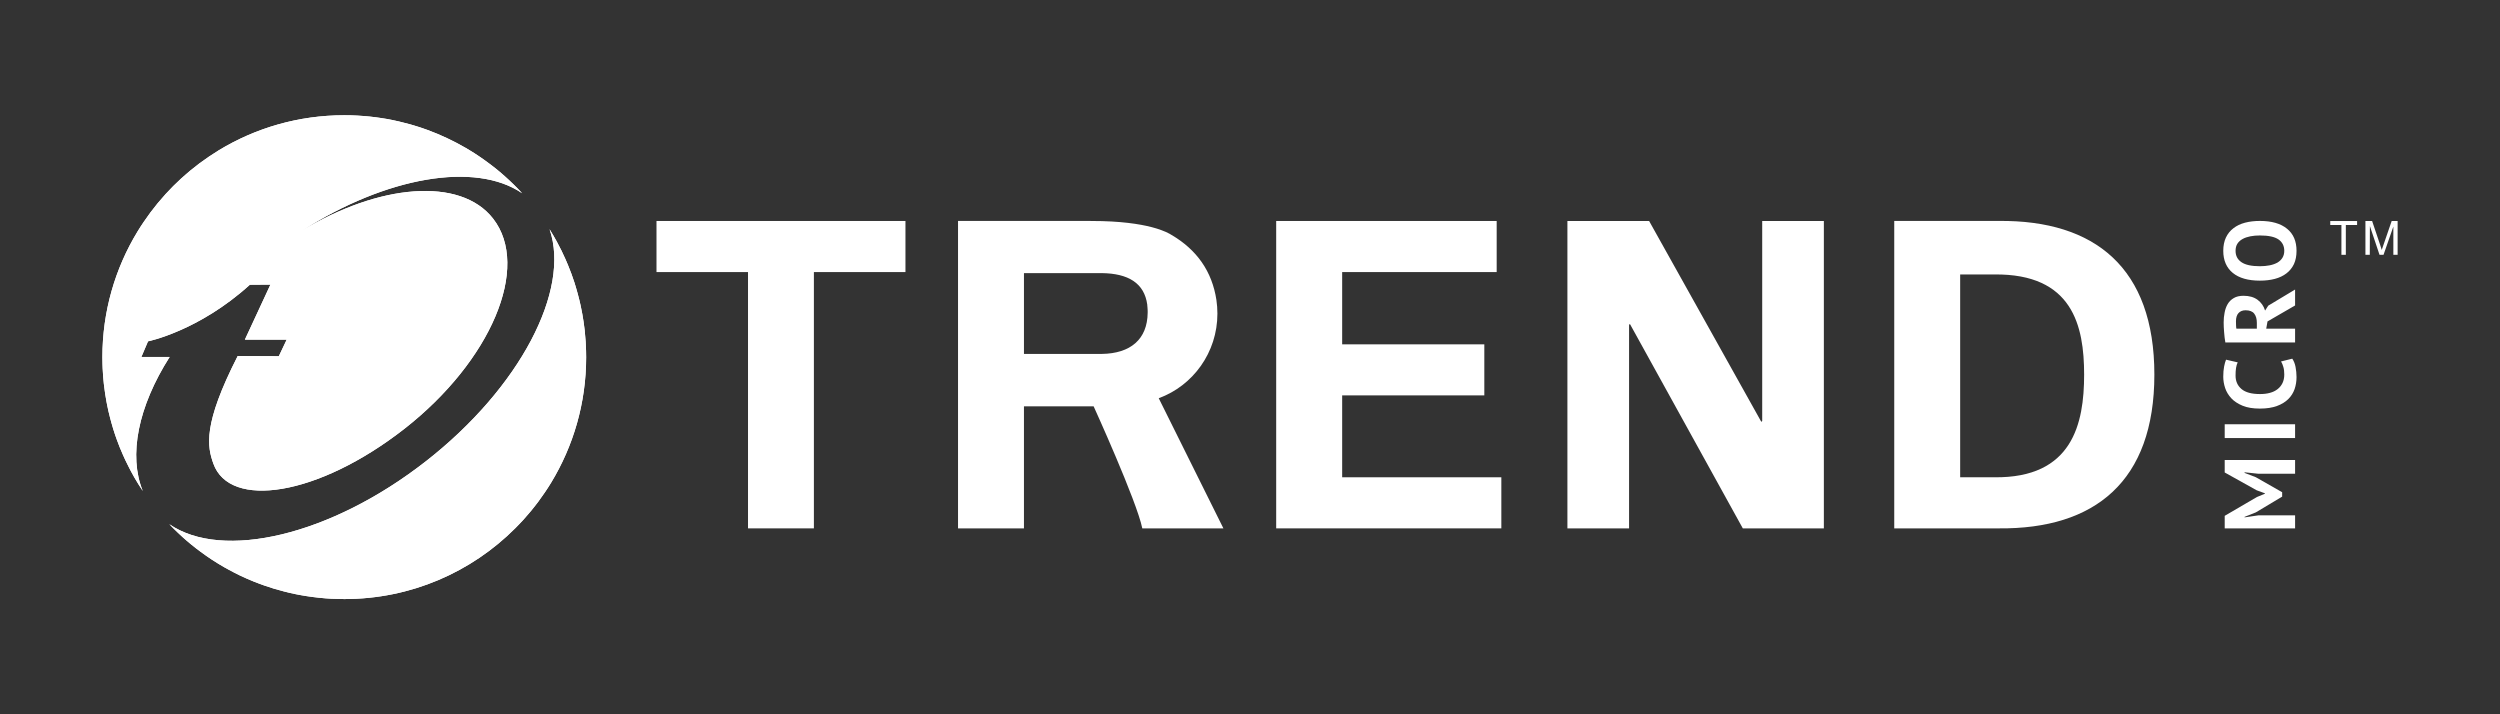 <?xml version="1.0" encoding="UTF-8"?>
<svg id="Layer_1" xmlns="http://www.w3.org/2000/svg" version="1.1" viewBox="0 0 504 144">
  <rect x="0" y="0" width="504" height="144" fill="#333333" stroke="none"/>
  <!-- Generator: Adobe Illustrator 29.2.1, SVG Export Plug-In . SVG Version: 2.1.0 Build 116)  -->
  <defs>
    <style>
      .st0 {
        fill: #fff;
      }
    </style>
  </defs>
  <g>
    <path class="st0" d="M28.79,98.99s-.07-.11-.1-.16c-.29-.42-.56-.85-.83-1.29-.26-.42-.51-.84-.76-1.27-.24-.41-.47-.83-.69-1.25-.14-.26-.28-.52-.41-.79-.26-.48-.5-.97-.73-1.47-.19-.38-.36-.77-.53-1.17-.43-.97-.83-1.95-1.19-2.96-.12-.33-.24-.66-.35-.99-.27-.8-.52-1.62-.75-2.45-.1-.33-.19-.67-.27-1.01-.23-.86-.43-1.74-.6-2.62-.05-.25-.1-.49-.14-.74-.1-.5-.18-.99-.25-1.49-.08-.52-.15-1.05-.21-1.59-.02-.13-.04-.25-.05-.38-.06-.53-.11-1.07-.15-1.61v-.04c-.04-.5-.07-1-.09-1.5-.01-.31-.03-.63-.03-.94,0-.42-.02-.85-.02-1.27,0-9.26,2.58-17.91,7.06-25.29.41-.67.83-1.33,1.27-1.97.44-.65.89-1.29,1.36-1.92.93-1.25,1.92-2.45,2.98-3.61t0-.01c1.05-1.15,2.15-2.25,3.3-3.3t.01,0c1.15-1.06,2.36-2.05,3.6-2.98.63-.46,1.27-.92,1.92-1.36.65-.43,1.31-.86,1.97-1.27,7.38-4.48,16.04-7.06,25.3-7.06.89,0,1.77.02,2.64.07.44.02.87.05,1.31.09.78.06,1.55.14,2.31.24.36.05.72.1,1.07.15.04,0,.08.01.12.02.38.06.76.12,1.13.18.02.01.04.01.06.01.31.06.63.12.94.18.48.1.95.2,1.42.31.74.17,1.47.36,2.2.56.29.08.59.17.88.26.38.11.75.23,1.13.35.22.07.44.15.67.23.29.1.58.2.88.31,2.68.98,5.25,2.2,7.69,3.61.32.19.63.37.95.57.29.18.58.36.87.54.33.21.66.43.98.65.32.21.64.43.95.66.43.3.86.62,1.28.94.32.24.63.48.94.73.03.02.05.04.07.05.29.24.58.48.87.72.33.28.66.56.98.85.31.27.61.54.91.83.3.28.6.56.89.85.26.24.5.49.74.74.33.34.66.68.98,1.03-9.42-6.44-27.37-3.36-44.51,7.61,15.54-9.48,32.03-10.98,38.64-2.51,7.62,9.74-.39,28.7-17.87,42.38-17.49,13.65-35.24,16.24-38.52,7.01-1.22-3.43-2.16-7.83,4.91-21.68l8.29.04,1.59-3.35h-8.43l5.15-11.09s-4.12.01-4.15.03c-10.3,9.35-20.53,11.41-20.53,11.41l-1.34,3.15h5.7c-6.37,10.01-8.34,19.88-5.41,27.03Z"/>
    <path class="st0" d="M118.17,72.01c0,9.25-2.58,17.91-7.06,25.29-.41.67-.83,1.33-1.27,1.97-.44.65-.89,1.29-1.36,1.92-.94,1.25-1.93,2.45-2.98,3.61-.53.57-1.07,1.14-1.62,1.69-8.82,8.83-21.01,14.28-34.47,14.28-.48,0-.96-.01-1.44-.03-.78-.01-1.55-.05-2.32-.11-.04-.01-.07-.01-.11-.01-.43-.03-.85-.07-1.27-.12-.42-.04-.85-.09-1.26-.15-.42-.05-.84-.11-1.26-.18-.41-.06-.83-.13-1.24-.21-.71-.13-1.41-.27-2.12-.44-.39-.09-.79-.19-1.17-.29-1.32-.33-2.63-.73-3.91-1.18-.38-.13-.77-.27-1.15-.42-.32-.12-.63-.24-.94-.36-1.02-.41-2.01-.85-2.99-1.32-.35-.17-.69-.34-1.03-.52-.35-.17-.7-.36-1.04-.55-.32-.17-.63-.34-.94-.52-1.65-.94-3.24-1.98-4.76-3.11-.33-.24-.65-.48-.97-.73-.31-.24-.63-.5-.94-.75-.57-.47-1.14-.95-1.69-1.45-.65-.58-1.27-1.18-1.89-1.79-.28-.28-.56-.57-.84-.86,10.71,7.37,32.49,2.35,51.73-12.68,19.04-14.87,29.17-34.54,24.94-46.75.04.04.07.09.1.14.26.41.51.83.75,1.26.22.37.43.74.63,1.12.63,1.15,1.21,2.33,1.74,3.54.18.39.34.78.5,1.17.48,1.15.91,2.33,1.3,3.53.1.33.21.66.3.99.24.8.46,1.61.66,2.43.09.34.17.68.24,1.02.03.13.06.25.08.38.11.5.21,1.01.3,1.52.09.49.17.97.24,1.47.03.2.06.39.08.59.06.41.11.82.16,1.23.08.75.14,1.5.19,2.25.02.34.04.68.05,1.03.02.25.02.5.03.75,0,.45.02.9.02,1.35Z"/>
    <path class="st0" d="M99.4,44.07c7.62,9.74-.39,28.7-17.87,42.38-17.49,13.65-35.24,16.24-38.52,7.01-1.22-3.43-2.16-7.83,4.91-21.68l8.29.04,1.59-3.35h-8.43l5.15-11.09s-4.12.01-4.15.03c-10.3,9.35-20.53,11.41-20.53,11.41l-1.34,3.15h5.7c-6.37,10.01-8.34,19.88-5.41,27.03-.04-.05-.07-.11-.1-.16-.29-.42-.56-.85-.83-1.29-.26-.42-.51-.84-.76-1.27-.24-.41-.47-.83-.69-1.25-.14-.26-.28-.52-.41-.79-.26-.48-.5-.97-.73-1.47-.19-.38-.36-.77-.53-1.17-.43-.97-.83-1.95-1.19-2.96-.12-.33-.24-.66-.35-.99-.27-.8-.52-1.62-.75-2.45-.1-.33-.19-.67-.27-1.01-.23-.86-.43-1.74-.6-2.62-.05-.25-.1-.49-.14-.74-.1-.5-.18-.99-.25-1.49-.08-.52-.15-1.05-.21-1.59-.02-.13-.04-.25-.05-.38-.06-.53-.11-1.07-.15-1.61v-.04c-.04-.5-.07-1-.09-1.5-.01-.31-.03-.63-.03-.94,0-.42-.02-.85-.02-1.27,0-9.26,2.58-17.91,7.06-25.29.41-.67.83-1.33,1.27-1.97.44-.65.89-1.29,1.36-1.92.94-1.25,1.93-2.45,2.98-3.61t0-.01c1.05-1.15,2.15-2.25,3.3-3.3t.01,0c1.15-1.04,2.36-2.04,3.6-2.98.63-.46,1.27-.92,1.92-1.36.65-.43,1.31-.86,1.97-1.27,7.38-4.48,16.04-7.06,25.3-7.06.89,0,1.77.02,2.64.07.44.02.87.05,1.31.09.78.06,1.55.14,2.31.24.36.05.72.1,1.07.15.04,0,.08.01.12.02.38.06.76.12,1.13.18.02.01.04.01.06.01.31.06.63.12.94.18.48.1.95.2,1.42.31.74.17,1.47.36,2.2.56.29.08.59.17.88.26.38.11.75.23,1.13.35.22.07.44.15.67.23.29.1.58.2.88.31,2.68.98,5.25,2.2,7.69,3.61.32.19.63.37.95.57.29.18.58.36.87.54.33.21.66.43.98.65.32.21.64.43.95.66.43.3.86.62,1.28.94.32.24.63.48.94.73.03.02.05.04.07.05.29.24.58.48.87.72.33.28.66.56.98.85.31.27.61.54.91.83.3.28.6.56.89.85.25.24.5.49.74.74.33.34.66.68.98,1.03-9.42-6.44-27.37-3.36-44.51,7.61,15.54-9.48,32.03-10.98,38.64-2.51ZM118.15,70.66c-.01-.25-.01-.5-.03-.75-.01-.35-.03-.69-.05-1.03-.05-.75-.11-1.5-.19-2.25-.05-.41-.1-.82-.16-1.23-.02-.2-.05-.39-.08-.59-.07-.5-.15-.98-.24-1.47-.09-.51-.19-1.02-.3-1.52-.02-.13-.05-.25-.08-.38-.07-.34-.15-.68-.24-1.02-.2-.82-.42-1.63-.66-2.43-.09-.33-.2-.66-.3-.99-.39-1.2-.82-2.38-1.3-3.53-.16-.39-.32-.78-.5-1.17-.53-1.21-1.11-2.39-1.74-3.54-.2-.38-.41-.75-.63-1.12-.24-.43-.49-.85-.75-1.26-.03-.05-.07-.11-.1-.16v.02c4.23,12.21-5.9,31.88-24.94,46.75-19.24,15.03-41.02,20.05-51.73,12.68.28.29.56.58.84.86.62.61,1.24,1.21,1.89,1.79.55.5,1.12.98,1.69,1.45.31.25.63.51.94.75.32.25.64.49.97.73,1.52,1.13,3.11,2.17,4.76,3.11.31.18.62.35.94.52.34.19.69.38,1.04.55.34.18.68.35,1.03.52.98.47,1.97.91,2.99,1.32.31.12.62.24.94.36.38.15.77.29,1.15.42,1.28.45,2.59.85,3.91,1.18.38.1.78.2,1.17.29.71.17,1.41.31,2.12.44.41.08.83.15,1.24.21.42.07.84.13,1.26.18.41.06.84.11,1.26.15.42.05.84.09,1.27.12.04,0,.07,0,.11.01.77.06,1.54.1,2.32.11.48.02.96.03,1.44.03,13.46,0,25.65-5.45,34.47-14.28.55-.55,1.1-1.11,1.62-1.69,1.05-1.16,2.05-2.36,2.98-3.61.47-.63.92-1.27,1.36-1.92.44-.64.86-1.3,1.27-1.97,4.48-7.38,7.06-16.04,7.06-25.29,0-.45-.01-.9-.02-1.35Z"/>
  </g>
  <g>
    <g>
      <g>
        <path class="st0" d="M455.33,95.51h7.36v-2.77h-14.19v2.51l6.44,3.59,1.67.61v.08l-1.62.67-6.49,3.79v2.54h14.19v-2.64h-7.38l-2.81.41v-.1l2.26-.9,5.32-3.18v-.89l-5.3-3.02-2.28-.88v-.12l2.83.3Z"/>
        <path class="st0" d="M448.5,85.53v2.78h14.19v-2.78h-14.19Z"/>
        <path class="st0" d="M462.78,73.96c-.13-.67-.36-1.22-.66-1.65l-2.26.56c.19.31.34.68.46,1.1.13.42.19.93.19,1.54,0,.65-.12,1.22-.36,1.72-.24.49-.57.9-1,1.23-.42.33-.93.58-1.54.74-.61.17-1.27.24-2,.24-1.68,0-2.92-.33-3.73-1.02-.8-.68-1.19-1.58-1.19-2.71,0-.61.03-1.12.1-1.55.07-.43.18-.8.33-1.11l-2.35-.54c-.15.36-.28.83-.39,1.39s-.17,1.24-.17,2.06c0,.75.13,1.51.38,2.27.25.75.67,1.44,1.24,2.06.57.61,1.33,1.11,2.27,1.5.94.39,2.1.58,3.49.58s2.48-.18,3.43-.52c.94-.34,1.7-.81,2.29-1.39.59-.58,1.01-1.26,1.28-2.02.26-.76.39-1.57.39-2.42,0-.7-.07-1.4-.2-2.06Z"/>
        <path class="st0" d="M462.69,61.58v-3.21l-5.41,3.25-.64.99c-.27-.91-.79-1.63-1.51-2.17-.74-.54-1.68-.81-2.84-.81-.79,0-1.45.15-1.96.46-.52.3-.93.7-1.23,1.21-.3.51-.5,1.08-.62,1.72-.13.64-.19,1.3-.19,1.96,0,.29.01.6.02.93.01.34.04.69.07,1.05.02.36.05.72.1,1.07.05.36.1.7.15,1.01h14.06v-2.78h-5.82l.26-1.46,5.56-3.22ZM454.98,66.26h-4.12c-.03-.15-.07-.36-.07-.64-.02-.28-.02-.56-.02-.84,0-.73.17-1.29.51-1.66.35-.38.82-.57,1.43-.57.81,0,1.4.23,1.75.69.35.46.52,1.07.52,1.84v1.18Z"/>
        <path class="st0" d="M461.06,46.11c-1.28-1.05-3.1-1.57-5.47-1.57-1.1,0-2.1.12-3.01.36-.91.24-1.69.62-2.33,1.12-.66.5-1.15,1.12-1.51,1.88-.35.76-.53,1.65-.53,2.66,0,1.93.65,3.42,1.92,4.46,1.27,1.04,3.1,1.56,5.46,1.56,1.12,0,2.13-.12,3.03-.36.9-.24,1.69-.61,2.33-1.11.65-.49,1.15-1.12,1.51-1.87.35-.76.52-1.65.52-2.68,0-1.92-.63-3.41-1.92-4.45ZM460.14,51.97c-.24.39-.58.71-1.01.97-.44.24-.95.43-1.56.55-.6.12-1.26.18-1.98.18-1.68,0-2.92-.27-3.71-.81-.8-.54-1.19-1.3-1.19-2.29,0-.57.12-1.05.37-1.44s.61-.71,1.05-.95c.45-.25.96-.42,1.56-.54.6-.12,1.24-.17,1.92-.17,1.74,0,2.99.27,3.77.81.76.54,1.15,1.3,1.15,2.29,0,.54-.13,1.01-.37,1.4Z"/>
      </g>
      <g>
        <polygon class="st0" points="475.19 45.36 472.92 45.36 472.92 51.37 472.03 51.37 472.03 45.36 469.78 45.36 469.78 44.56 475.19 44.56 475.19 45.36"/>
        <path class="st0" d="M483.36,51.37h-.86v-5.7l-1.98,5.7h-.81l-1.94-5.8-.02,5.8h-.88v-6.81h1.35l1.62,4.82s.07.2.18.57c.07.21.13.36.13.45l.38-1.1,1.63-4.74h1.2v6.81Z"/>
      </g>
    </g>
    <g>
      <polygon class="st0" points="257.28 44.55 301.73 44.55 301.73 54.85 270.58 54.85 270.58 69.42 299.24 69.42 299.24 79.71 270.58 79.71 270.58 96.22 302.67 96.22 302.67 106.52 257.28 106.52 257.28 44.55"/>
      <polygon class="st0" points="351.35 106.52 328.59 65.31 328.42 65.49 328.42 106.52 315.99 106.52 315.99 44.55 332.46 44.55 355.08 85.04 355.26 84.87 355.26 44.55 367.69 44.55 367.69 106.52 351.35 106.52"/>
      <path class="st0" d="M402.97,44.54h-21.09v61.98h21.09c19.33.17,31.35-9.45,31.35-31s-12.02-31.16-31.35-30.98ZM402.05,96.22h-6.88v-40.89h6.88c15.79-.17,18.11,10.34,18.11,20.2s-2.32,20.88-18.11,20.69Z"/>
      <polygon class="st0" points="132.35 44.55 182.54 44.55 182.54 54.85 164.08 54.85 164.08 106.52 150.8 106.52 150.8 54.85 132.35 54.85 132.35 44.55"/>
      <path class="st0" d="M233.6,80.28c6.9-2.52,11.83-9.21,11.83-17.06,0-.93-.07-1.85-.2-2.74-.87-5.74-3.93-10.13-9.09-13.14-.6-.38-4.5-2.79-16.03-2.79-.23,0-.45-.01-.67-.01h-26.3v61.98h13.29v-24.6h14.05s8.69,19.09,9.81,24.6h16.35l-13.04-26.24ZM231.37,63.04c-.05,5.38-3.48,8.23-9.24,8.31h-15.7v-16.29h15.7c5.27.07,8.57,1.97,9.16,6.38v.08c.01.16.03.31.04.46.01.15.01.3.03.45,0,.09.01.19.01.27,0,.12.01.23,0,.34Z"/>
    </g>
  </g>
</svg>